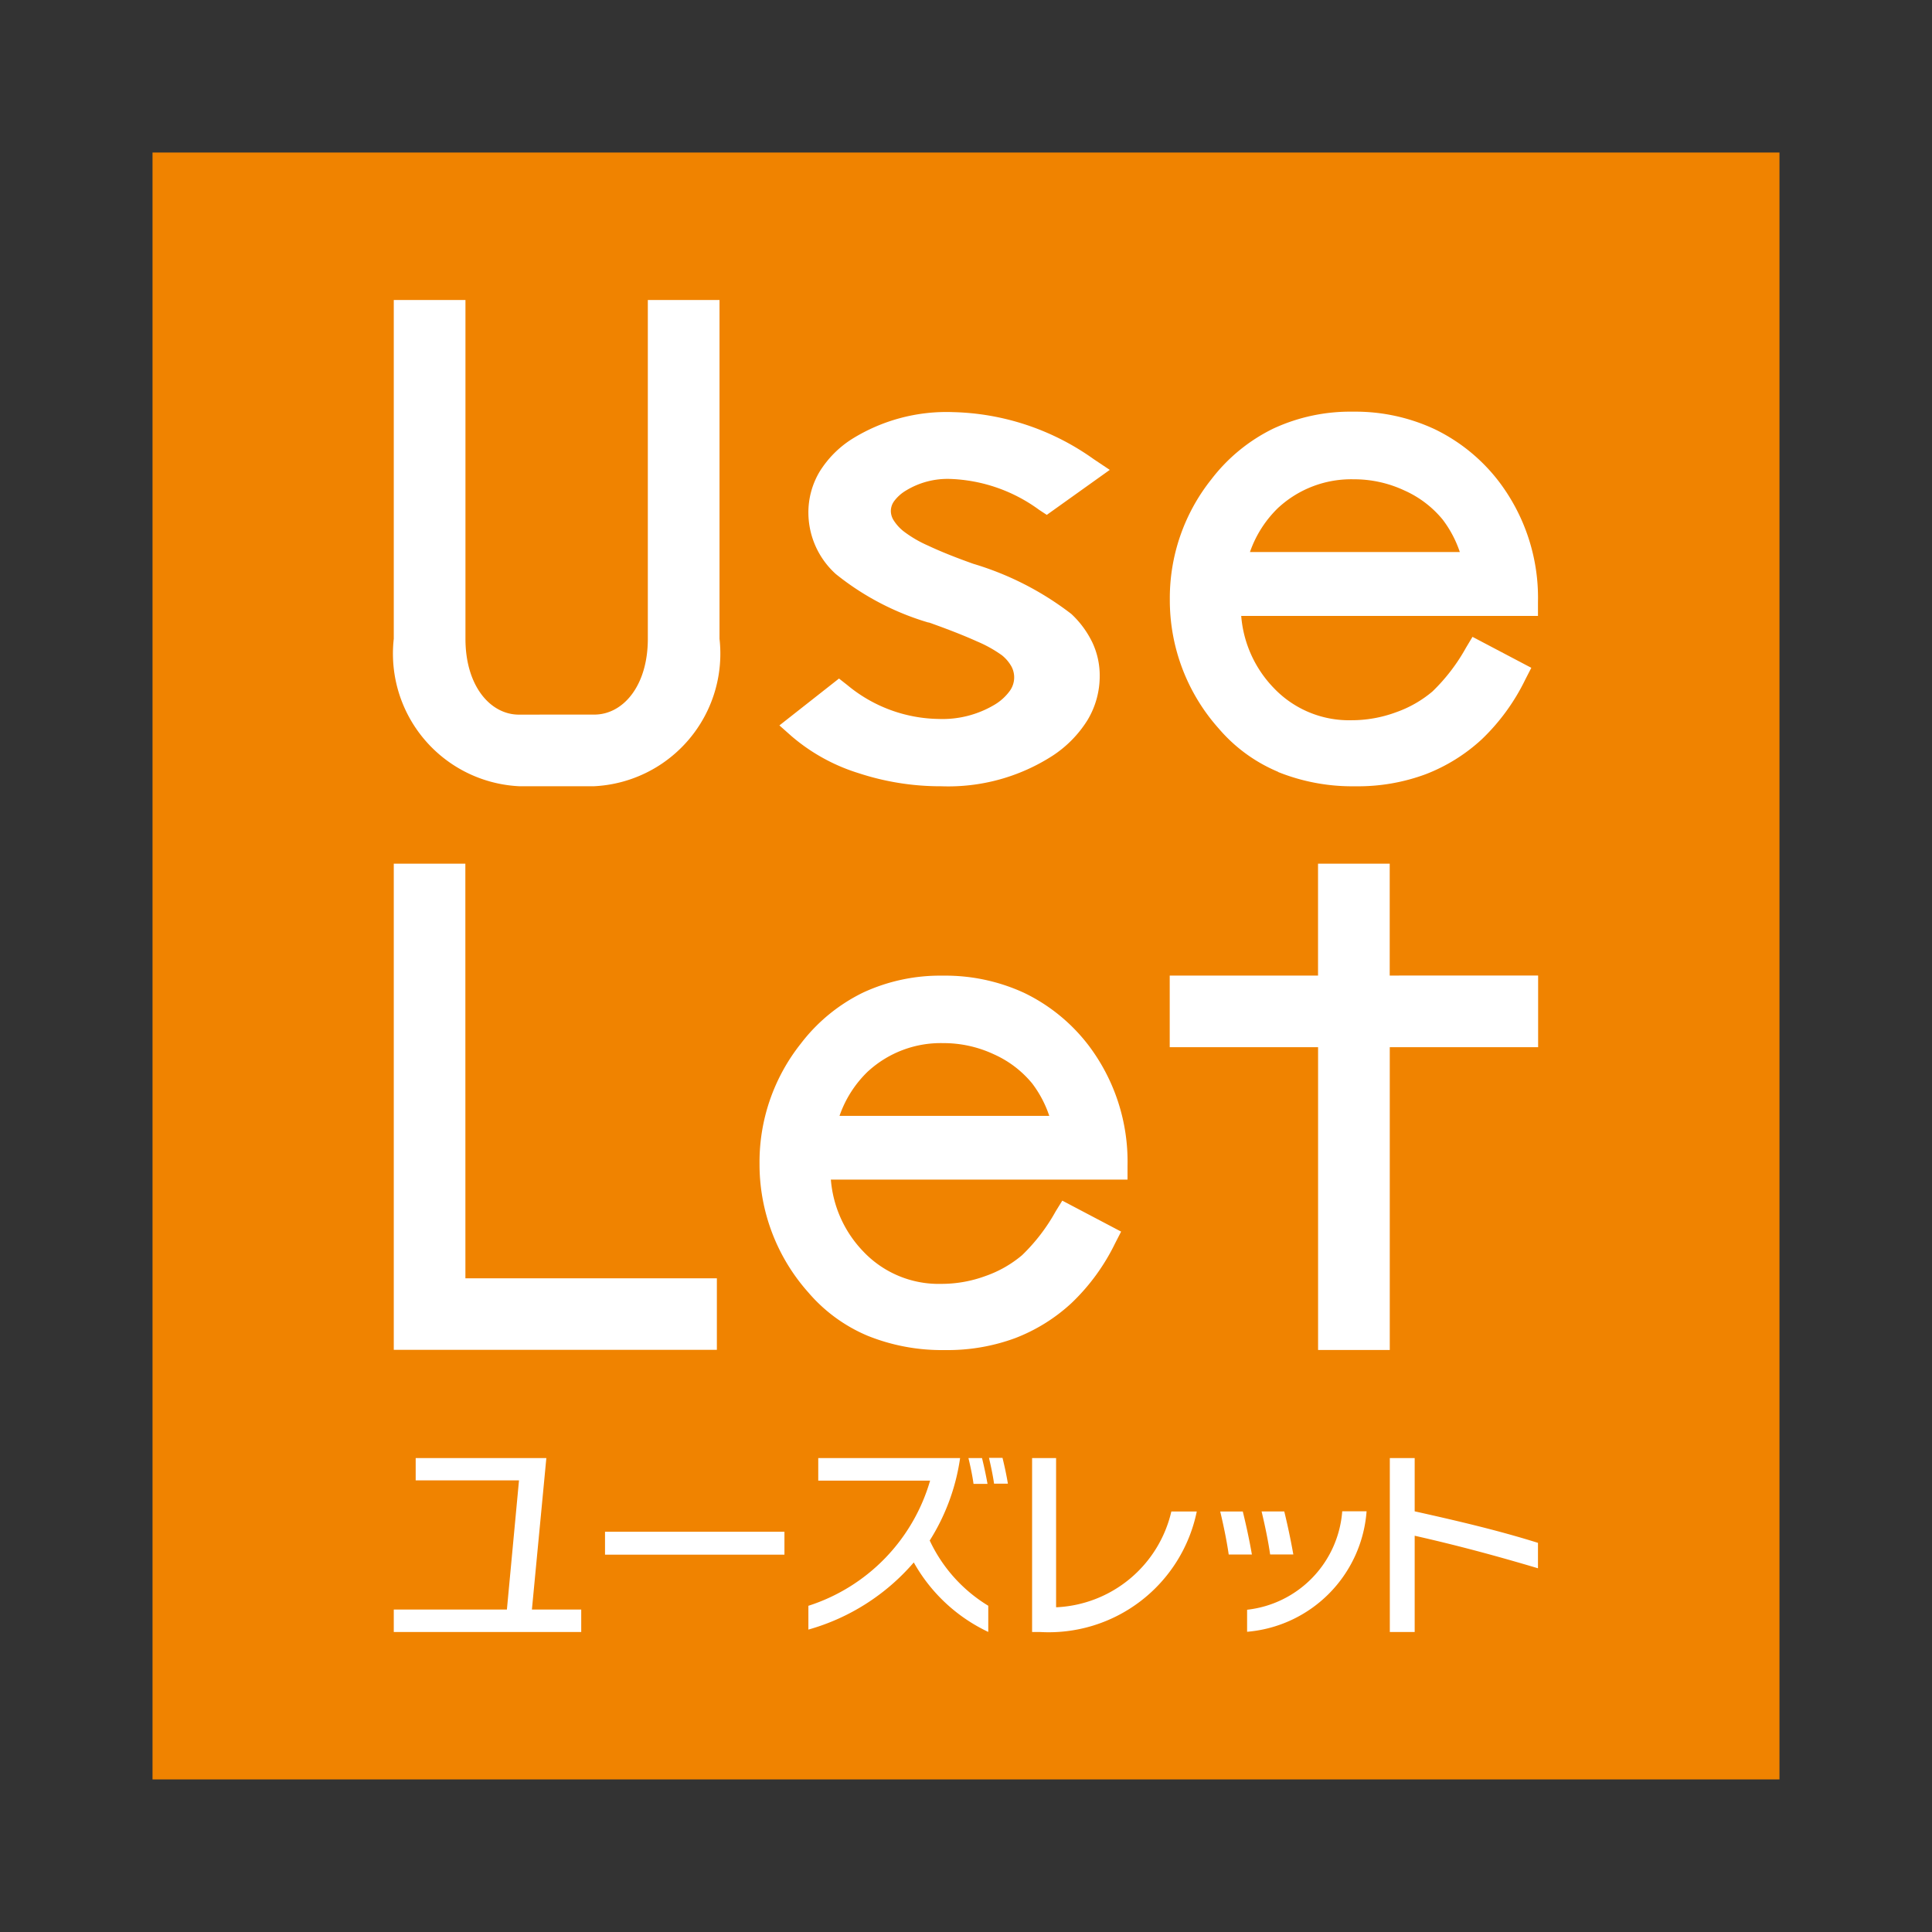 <svg id="logo_uselet_B" xmlns="http://www.w3.org/2000/svg" xmlns:xlink="http://www.w3.org/1999/xlink" width="38" height="38" viewBox="0 0 38 38">
  <rect x="0" y="0" width="38" height="38" fill="#333333" stroke="none"/>
  <defs>
    <clipPath id="clip-path">
      <rect id="長方形_179" data-name="長方形 179" width="31.999" height="31.999" fill="none"/>
    </clipPath>
  </defs>
  <rect id="長方形_168" data-name="長方形 168" width="38" height="38" fill="#04f1e8" opacity="0"/>
  <g id="グループ_324" data-name="グループ 324" transform="translate(3 3)">
    <rect id="長方形_178" data-name="長方形 178" width="32" height="31.999" transform="translate(0 0)" fill="#f08300"/>
    <g id="グループ_323" data-name="グループ 323" transform="translate(0 0)">
      <g id="グループ_322" data-name="グループ 322" clip-path="url(#clip-path)">
        <path id="パス_518" data-name="パス 518" d="M31.538,22.287a3.909,3.909,0,0,0,1.52.281,3.82,3.82,0,0,0,1.381-.236,3.452,3.452,0,0,0,1.107-.689A4.106,4.106,0,0,0,36.4,20.47l.119-.232-1.157-.609-.128.214a3.663,3.663,0,0,1-.659.86,2.279,2.279,0,0,1-.716.409,2.514,2.514,0,0,1-.875.157,2.042,2.042,0,0,1-1.539-.643,2.3,2.3,0,0,1-.632-1.409H36.65l0-.267a3.78,3.78,0,0,0-.775-2.384l0,0,0,0a3.51,3.51,0,0,0-1.256-1.021A3.69,3.69,0,0,0,33.01,15.2a3.594,3.594,0,0,0-1.566.333,3.425,3.425,0,0,0-1.22,1,3.745,3.745,0,0,0-.815,2.368,3.788,3.788,0,0,0,.961,2.53,3.117,3.117,0,0,0,1.169.853m.015-5.205a2.114,2.114,0,0,1,1.469-.549,2.33,2.33,0,0,1,1,.22,2.054,2.054,0,0,1,.752.572,2.214,2.214,0,0,1,.338.639H30.985a2.218,2.218,0,0,1,.568-.882m-16,7.012H14.145v9.561H20.5V32.246H15.554Zm18.181,2.2v-2.2h-1.41v2.2H29.407V27.7h2.918v5.955h1.41V27.7h2.918V26.29ZM27.977,27.65h0l0,0Z" transform="translate(-9.4 -10.103)" fill="#fff"/>
        <path id="パス_519" data-name="パス 519" d="M17.349,16.8h.741c.56,0,1.052-.558,1.052-1.492V8.646h1.41v6.663a2.611,2.611,0,0,1-2.462,2.9H16.607a2.611,2.611,0,0,1-2.462-2.9V8.646h1.41v6.663c0,.934.493,1.492,1.052,1.492Z" transform="translate(-9.4 -5.745)" fill="#fff"/>
        <path id="パス_520" data-name="パス 520" d="M39.678,19.343h0c.39.138.709.264.952.374a2.521,2.521,0,0,1,.491.273.761.761,0,0,1,.188.221.454.454,0,0,1-.029.475,1.006,1.006,0,0,1-.3.275,2,2,0,0,1-1.1.282,2.876,2.876,0,0,1-1.8-.667l-.163-.128-1.172.922.237.21a3.707,3.707,0,0,0,1.317.728,5.166,5.166,0,0,0,1.636.259,3.785,3.785,0,0,0,2.182-.6,2.275,2.275,0,0,0,.687-.7,1.677,1.677,0,0,0,.241-.876,1.524,1.524,0,0,0-.144-.651,1.886,1.886,0,0,0-.414-.562l0,0h0a5.934,5.934,0,0,0-1.926-.986h0c-.364-.129-.663-.25-.893-.359a2.332,2.332,0,0,1-.479-.28h0a.859.859,0,0,1-.2-.222.344.344,0,0,1-.052-.177.329.329,0,0,1,.06-.189.794.794,0,0,1,.238-.215,1.571,1.571,0,0,1,.867-.228,3.141,3.141,0,0,1,1.75.607l.152.1,1.239-.885-.319-.213a4.956,4.956,0,0,0-2.76-.923,3.517,3.517,0,0,0-2,.534,2.028,2.028,0,0,0-.629.638,1.566,1.566,0,0,0-.22.813,1.632,1.632,0,0,0,.54,1.2,5.287,5.287,0,0,0,1.826.955" transform="translate(-24.415 -10.102)" fill="#fff"/>
        <path id="パス_521" data-name="パス 521" d="M41.407,52.89a3.654,3.654,0,0,1-.659.86,2.274,2.274,0,0,1-.716.409,2.506,2.506,0,0,1-.875.156,2.04,2.04,0,0,1-1.539-.643,2.3,2.3,0,0,1-.632-1.408h5.835l0-.267a3.786,3.786,0,0,0-.775-2.384v0a3.509,3.509,0,0,0-1.253-1.019,3.7,3.7,0,0,0-1.608-.341,3.6,3.6,0,0,0-1.566.333,3.429,3.429,0,0,0-1.221,1,3.745,3.745,0,0,0-.815,2.368,3.786,3.786,0,0,0,.96,2.53,3.126,3.126,0,0,0,1.169.853,3.906,3.906,0,0,0,1.519.28,3.834,3.834,0,0,0,1.381-.235,3.45,3.45,0,0,0,1.107-.689,4.1,4.1,0,0,0,.857-1.174l.119-.232-1.157-.609Zm-3.683-2.761a2.115,2.115,0,0,1,1.469-.549,2.332,2.332,0,0,1,1,.22,2.063,2.063,0,0,1,.751.571,2.21,2.21,0,0,1,.338.64H37.156a2.217,2.217,0,0,1,.568-.883" transform="translate(-23.644 -32.063)" fill="#fff"/>
        <path id="パス_522" data-name="パス 522" d="M17.146,76.539h-2.57v.439h2.032l-.238,2.541H14.145v.441h3.687v-.441h-.97Zm1.154,1.9h3.529v-.451H18.3Zm7.523-1.392c-.028-.16-.066-.338-.108-.508h-.267c.043.179.08.358.1.508Zm-1.139,1.118a4.132,4.132,0,0,0,.6-1.626h-2.79v.444h2.2A3.653,3.653,0,0,1,22.3,79.445v.468a4.256,4.256,0,0,0,2.073-1.321,3.286,3.286,0,0,0,1.465,1.367v-.515a2.973,2.973,0,0,1-1.15-1.28m7.15.271c-.047-.268-.109-.563-.178-.846h-.446c.072.3.133.6.168.846Zm-5.986-1.9c.042.179.079.358.1.508h.272c-.026-.16-.064-.338-.106-.508Zm5.077,2.988v.433a2.571,2.571,0,0,0,2.35-2.37H32.8a2.109,2.109,0,0,1-1.875,1.937m3.3-1.937V76.539h-.489V79.96h.489V78.067c.816.184,1.593.392,2.425.64v-.5c-.775-.243-1.571-.43-2.425-.62m-7.053,1.884V76.539H26.7V79.96h.147a2.973,2.973,0,0,0,3.092-2.37h-.5a2.437,2.437,0,0,1-2.261,1.884m3.67-1.884H30.4c.072.3.132.6.167.846h.456c-.046-.268-.109-.563-.179-.846" transform="translate(-9.4 -50.861)" fill="#fff"/>
      </g>
    </g>
  </g>
</svg>
